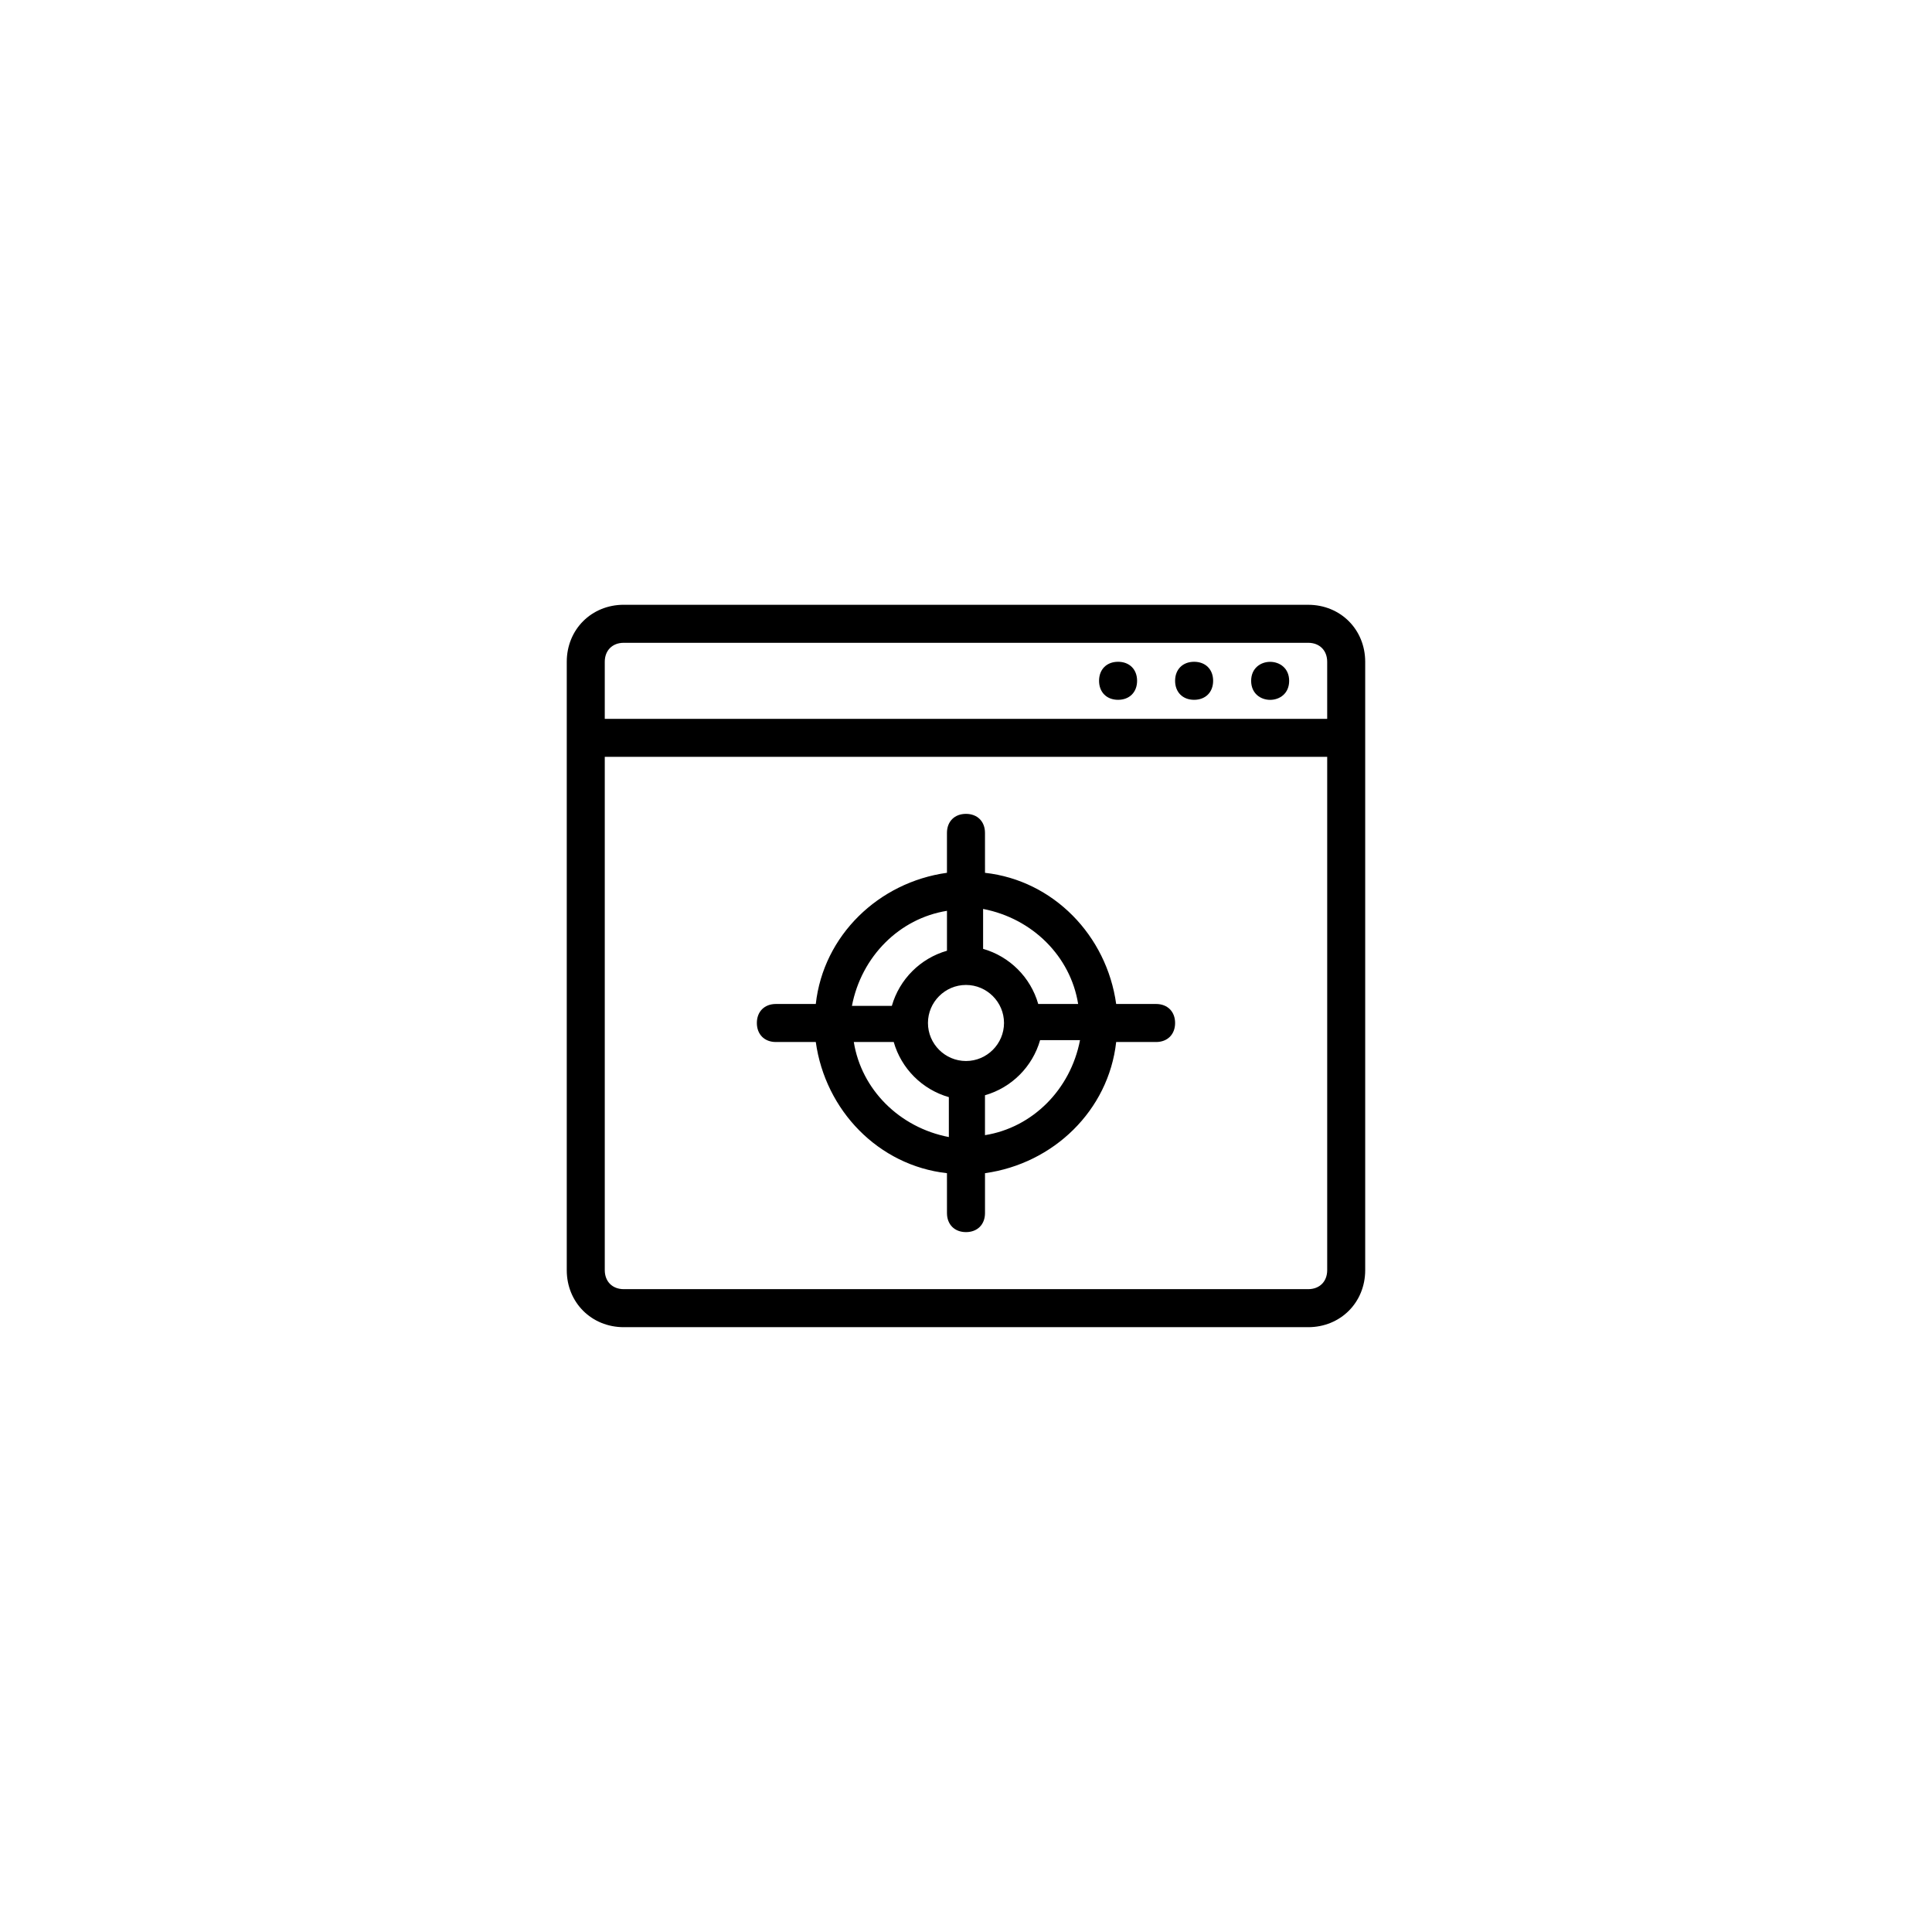 <?xml version="1.0" encoding="UTF-8"?>
<!-- Uploaded to: ICON Repo, www.svgrepo.com, Generator: ICON Repo Mixer Tools -->
<svg fill="#000000" width="800px" height="800px" version="1.1" viewBox="144 144 512 512" xmlns="http://www.w3.org/2000/svg">
 <g>
  <path d="m485.64 324.43c0 6.719-10.074 6.719-10.074 0 0-6.715 10.074-6.715 10.074 0"/>
  <path d="m490.68 304.27h-181.37c-8.566 0-15.113 6.551-15.113 15.113v161.22c0 8.566 6.551 15.113 15.113 15.113h181.37c8.566 0 15.113-6.551 15.113-15.113v-161.21c0-8.566-6.547-15.117-15.113-15.117zm-181.37 10.078h181.37c3.023 0 5.039 2.016 5.039 5.039v15.113h-191.45v-15.113c0-3.023 2.016-5.039 5.039-5.039zm181.37 171.29h-181.37c-3.023 0-5.039-2.016-5.039-5.039v-136.03h191.45v136.03c0 3.027-2.016 5.039-5.039 5.039zm-35.266-161.22c0-3.023 2.016-5.039 5.039-5.039 3.023 0 5.039 2.016 5.039 5.039 0 3.023-2.016 5.039-5.039 5.039-3.023 0-5.039-2.016-5.039-5.039zm-20.152 0c0-3.023 2.016-5.039 5.039-5.039 3.023 0 5.039 2.016 5.039 5.039 0 3.023-2.016 5.039-5.039 5.039-3.023 0-5.039-2.016-5.039-5.039zm15.113 85.648h-10.578c-2.519-18.137-16.625-32.746-34.762-34.762l-0.004-10.582c0-3.023-2.016-5.039-5.039-5.039-3.023 0-5.039 2.016-5.039 5.039v10.578c-18.137 2.519-32.746 16.625-34.762 34.762l-10.578 0.004c-3.023 0-5.039 2.016-5.039 5.039 0 3.023 2.016 5.039 5.039 5.039h10.578c2.519 18.137 16.625 32.746 34.762 34.762l0.004 10.578c0 3.023 2.016 5.039 5.039 5.039s5.039-2.016 5.039-5.039v-10.578c18.137-2.519 32.746-16.625 34.762-34.762h10.578c3.023 0 5.039-2.016 5.039-5.039 0-3.023-2.016-5.039-5.039-5.039zm-20.656 0h-10.578c-2.016-7.055-7.559-12.594-14.609-14.609v-10.578c13.098 2.516 23.172 12.594 25.188 25.188zm-29.723 15.113c-5.543 0-10.078-4.535-10.078-10.078s4.535-10.078 10.078-10.078 10.078 4.535 10.078 10.078c-0.004 5.547-4.539 10.078-10.078 10.078zm-5.039-39.801v10.578c-7.055 2.016-12.594 7.559-14.609 14.609h-10.578c2.516-13.094 12.59-23.172 25.188-25.188zm-24.688 34.766h10.578c2.016 7.055 7.559 12.594 14.609 14.609v10.578c-13.098-2.516-23.172-12.594-25.188-25.188zm34.762 24.684v-10.578c7.055-2.016 12.594-7.559 14.609-14.609h10.578c-2.516 13.098-12.59 23.176-25.188 25.188z"/>
 </g>
</svg>
